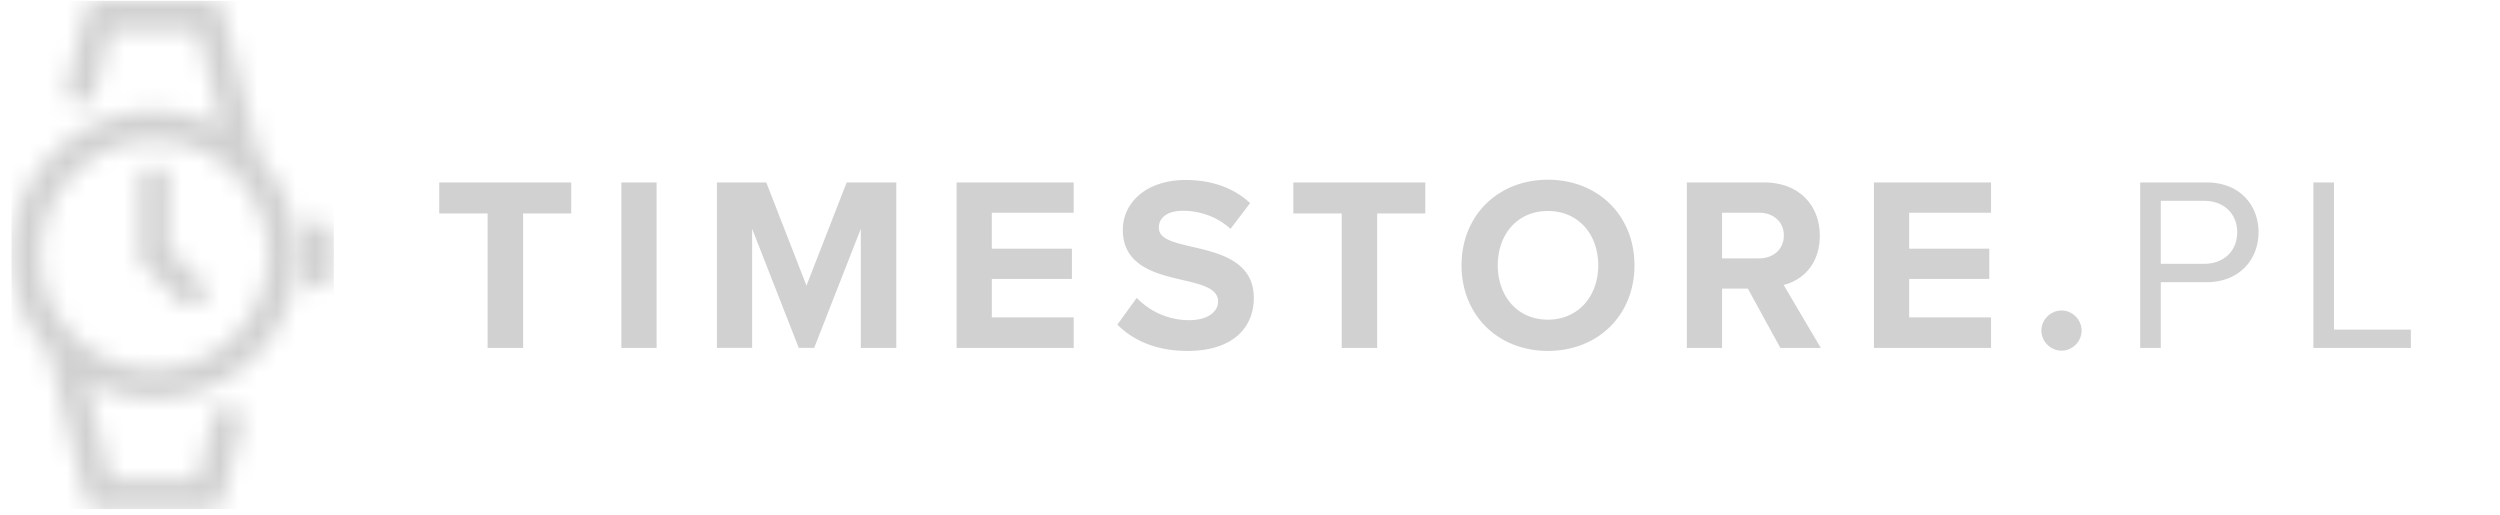 <svg width="131" height="27" fill="none" xmlns="http://www.w3.org/2000/svg"><g clip-path="url(#clip0_6759_172443)"><mask id="a" style="mask-type:luminance" maskUnits="userSpaceOnUse" x="0" y="0" width="18" height="27"><path d="M10.961.031c.353 0 .66.242.746.585l1.906 7.669a7.526 7.526 0 011.958 5.071c0 4.153-3.36 7.532-7.49 7.532a7.412 7.412 0 01-3.563-.909L5.8 25.137h4.562l.814-3.277a.768.768 0 111.49.375l-.96 3.862a.769.769 0 01-.745.585H5.2a.769.769 0 01-.745-.585l-1.907-7.669a7.526 7.526 0 01-1.957-5.07c0-4.154 3.36-7.532 7.49-7.532 1.289 0 2.503.329 3.563.908l-1.282-5.157H5.8l-.815 3.277a.768.768 0 11-1.49-.374l.96-3.863A.769.769 0 015.2.031h5.761zM8.081 7.37c-3.283 0-5.954 2.685-5.954 5.986 0 3.301 2.671 5.987 5.954 5.987s5.953-2.686 5.953-5.987c0-3.3-2.67-5.986-5.953-5.986zm0 1.351a.77.77 0 01.768.773v3.542l1.696 1.705c.3.302.3.791 0 1.093a.764.764 0 01-1.087 0l-1.92-1.932a.793.793 0 01-.096-.117c-.013-.02-.022-.042-.033-.062-.013-.024-.027-.046-.038-.071-.01-.026-.017-.054-.025-.081-.006-.021-.014-.041-.018-.063a.776.776 0 01-.015-.152V9.494a.77.77 0 01.768-.773zm8.642 2.897a.77.77 0 01.768.773v1.93a.77.77 0 01-.768.773.77.77 0 01-.768-.772V12.39a.77.77 0 01.768-.773z" fill="#fff"/></mask><g mask="url(#a)"><path d="M.591.031h16.9v26.65H.591V.031z" fill="#D1D1D1"/></g><path d="M25.551 18.232h1.86v-7.046h2.521V9.56h-6.916v1.624h2.535v7.046zM32.56 18.232h1.846V9.56H32.56v8.67zM45.106 18.232h1.859V9.56h-2.6l-2.106 5.408-2.106-5.408h-2.587v8.67h1.846v-6.24l2.444 6.24h.806l2.444-6.24v6.24zM50.126 18.232h6.136v-1.6h-4.29v-2.015h4.198v-1.586h-4.199v-1.885h4.29V9.561h-6.136v8.67zM58.55 17.01c.82.82 2.016 1.379 3.68 1.379 2.34 0 3.47-1.196 3.47-2.782 0-1.924-1.82-2.353-3.25-2.678-1-.234-1.728-.416-1.728-1.001 0-.52.442-.884 1.274-.884.845 0 1.78.299 2.483.949l1.027-1.352c-.858-.793-2.002-1.21-3.38-1.21-2.041 0-3.29 1.17-3.29 2.614 0 1.937 1.82 2.327 3.238 2.652 1 .234 1.755.455 1.755 1.105 0 .494-.494.975-1.508.975a3.802 3.802 0 01-2.756-1.17L58.55 17.01zM70.304 18.232h1.86v-7.046h2.521V9.56H67.77v1.624h2.535v7.046zM76.585 13.903c0 2.613 1.91 4.485 4.524 4.485 2.626 0 4.537-1.872 4.537-4.485 0-2.613-1.911-4.485-4.537-4.485-2.613 0-4.524 1.872-4.524 4.485zm7.163 0c0 1.612-1.04 2.847-2.64 2.847-1.598 0-2.625-1.235-2.625-2.847 0-1.625 1.027-2.847 2.626-2.847s2.639 1.222 2.639 2.847zM93.291 18.232h2.12l-1.95-3.302c.935-.221 1.897-1.04 1.897-2.575 0-1.612-1.105-2.794-2.912-2.794H88.39v8.67h1.846v-3.107h1.352l1.703 3.107zm.182-5.89c0 .728-.559 1.197-1.3 1.197h-1.937v-2.393h1.937c.741 0 1.3.468 1.3 1.196zM98.194 18.232h6.136v-1.6h-4.29v-2.015h4.199v-1.586h-4.199v-1.885h4.29V9.561h-6.136v8.67zM106.97 17.323c0 .572.481 1.052 1.053 1.052s1.053-.48 1.053-1.052c0-.573-.481-1.053-1.053-1.053s-1.053.48-1.053 1.053zM113.225 18.232v-3.445h2.405c1.716 0 2.717-1.197 2.717-2.614 0-1.416-.975-2.612-2.717-2.612h-3.484v8.67h1.079zm4.004-6.058c0 .975-.702 1.65-1.729 1.65h-2.275v-3.301h2.275c1.027 0 1.729.675 1.729 1.65zM126.33 18.232v-.962h-4.03V9.56h-1.079v8.671h5.109z" fill="#D1D1D1"/></g><defs><clipPath id="clip0_6759_172443"><path fill="#fff" transform="translate(.591 .031)" d="M0 0h130v26.65H0z"/></clipPath></defs></svg>